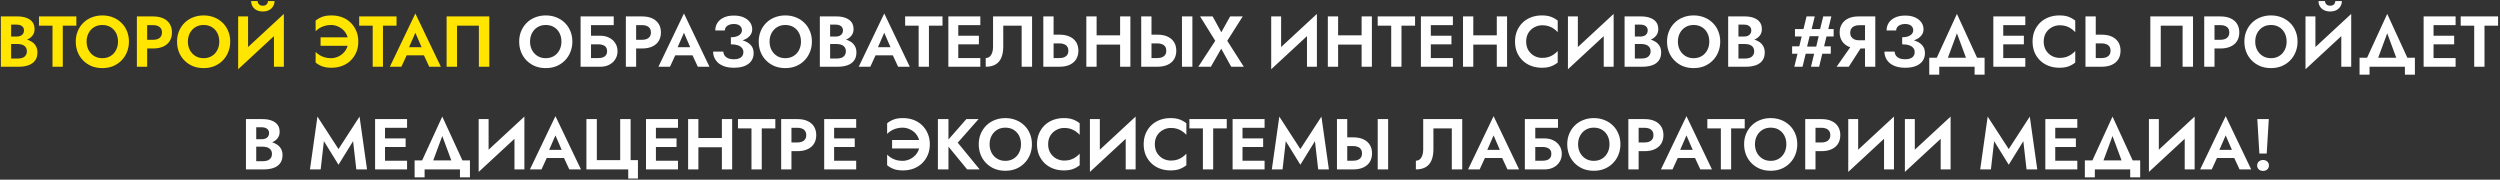 <?xml version="1.0" encoding="UTF-8"?> <svg xmlns="http://www.w3.org/2000/svg" width="974" height="70" viewBox="0 0 974 70" fill="none"><rect x="0" y="0" width="974" height="70" fill="#333333" stroke="none"/> <path d="M3.333 16.06H6.861C8.168 16.06 9.316 15.883 10.305 15.528C11.294 15.155 12.069 14.613 12.629 13.904C13.189 13.195 13.469 12.345 13.469 11.356C13.469 10.236 13.189 9.312 12.629 8.584C12.069 7.856 11.294 7.315 10.305 6.96C9.316 6.587 8.168 6.4 6.861 6.4H0.337V26H7.281C8.737 26 10.016 25.804 11.117 25.412C12.218 25.02 13.068 24.413 13.665 23.592C14.281 22.771 14.589 21.716 14.589 20.428C14.589 19.457 14.384 18.627 13.973 17.936C13.581 17.245 13.04 16.685 12.349 16.256C11.658 15.808 10.874 15.481 9.997 15.276C9.138 15.071 8.233 14.968 7.281 14.968H3.333V17.152H6.917C7.421 17.152 7.888 17.208 8.317 17.32C8.746 17.413 9.12 17.581 9.437 17.824C9.773 18.048 10.025 18.337 10.193 18.692C10.38 19.028 10.473 19.439 10.473 19.924C10.473 20.596 10.314 21.147 9.997 21.576C9.698 22.005 9.278 22.323 8.737 22.528C8.196 22.715 7.589 22.808 6.917 22.808H4.341V9.592H6.497C7.374 9.592 8.065 9.788 8.569 10.18C9.092 10.572 9.353 11.141 9.353 11.888C9.353 12.373 9.232 12.793 8.989 13.148C8.765 13.503 8.438 13.773 8.009 13.96C7.58 14.147 7.076 14.24 6.497 14.24H3.333V16.06ZM15.193 10.012H20.457V26H24.461V10.012H29.753V6.4H15.193V10.012ZM33.742 16.2C33.742 14.949 34.003 13.839 34.526 12.868C35.048 11.897 35.767 11.132 36.682 10.572C37.596 10.012 38.66 9.732 39.874 9.732C41.106 9.732 42.179 10.012 43.094 10.572C44.008 11.132 44.718 11.897 45.222 12.868C45.726 13.839 45.978 14.949 45.978 16.2C45.978 17.451 45.717 18.561 45.194 19.532C44.69 20.503 43.98 21.268 43.066 21.828C42.151 22.388 41.087 22.668 39.874 22.668C38.66 22.668 37.596 22.388 36.682 21.828C35.767 21.268 35.048 20.503 34.526 19.532C34.003 18.561 33.742 17.451 33.742 16.2ZM29.514 16.2C29.514 17.675 29.766 19.047 30.27 20.316C30.774 21.567 31.492 22.659 32.426 23.592C33.359 24.525 34.451 25.253 35.702 25.776C36.971 26.28 38.362 26.532 39.874 26.532C41.386 26.532 42.767 26.28 44.018 25.776C45.287 25.253 46.379 24.525 47.294 23.592C48.227 22.659 48.946 21.567 49.45 20.316C49.972 19.047 50.234 17.675 50.234 16.2C50.234 14.707 49.972 13.344 49.45 12.112C48.946 10.861 48.218 9.779 47.266 8.864C46.333 7.949 45.24 7.249 43.99 6.764C42.739 6.26 41.367 6.008 39.874 6.008C38.399 6.008 37.027 6.26 35.758 6.764C34.507 7.249 33.415 7.949 32.482 8.864C31.549 9.779 30.82 10.861 30.298 12.112C29.775 13.344 29.514 14.707 29.514 16.2ZM53.329 6.4V26H57.333V6.4H53.329ZM55.765 9.788H59.657C60.721 9.788 61.561 10.031 62.177 10.516C62.793 10.983 63.101 11.692 63.101 12.644C63.101 13.577 62.793 14.287 62.177 14.772C61.561 15.257 60.721 15.5 59.657 15.5H55.765V18.888H59.657C61.206 18.888 62.523 18.636 63.605 18.132C64.707 17.628 65.546 16.909 66.125 15.976C66.704 15.024 66.993 13.913 66.993 12.644C66.993 11.356 66.704 10.245 66.125 9.312C65.546 8.379 64.707 7.66 63.605 7.156C62.523 6.652 61.206 6.4 59.657 6.4H55.765V9.788ZM73.199 16.2C73.199 14.949 73.46 13.839 73.983 12.868C74.506 11.897 75.224 11.132 76.139 10.572C77.054 10.012 78.118 9.732 79.331 9.732C80.563 9.732 81.636 10.012 82.551 10.572C83.466 11.132 84.175 11.897 84.679 12.868C85.183 13.839 85.435 14.949 85.435 16.2C85.435 17.451 85.174 18.561 84.651 19.532C84.147 20.503 83.438 21.268 82.523 21.828C81.608 22.388 80.544 22.668 79.331 22.668C78.118 22.668 77.054 22.388 76.139 21.828C75.224 21.268 74.506 20.503 73.983 19.532C73.46 18.561 73.199 17.451 73.199 16.2ZM68.971 16.2C68.971 17.675 69.223 19.047 69.727 20.316C70.231 21.567 70.95 22.659 71.883 23.592C72.816 24.525 73.908 25.253 75.159 25.776C76.428 26.28 77.819 26.532 79.331 26.532C80.843 26.532 82.224 26.28 83.475 25.776C84.744 25.253 85.836 24.525 86.751 23.592C87.684 22.659 88.403 21.567 88.907 20.316C89.43 19.047 89.691 17.675 89.691 16.2C89.691 14.707 89.43 13.344 88.907 12.112C88.403 10.861 87.675 9.779 86.723 8.864C85.79 7.949 84.698 7.249 83.447 6.764C82.196 6.26 80.824 6.008 79.331 6.008C77.856 6.008 76.484 6.26 75.215 6.764C73.964 7.249 72.872 7.949 71.939 8.864C71.006 9.779 70.278 10.861 69.755 12.112C69.232 13.344 68.971 14.707 68.971 16.2ZM110.454 10.628L110.594 5.42L92.926 21.772L92.786 26.98L110.454 10.628ZM96.65 6.4H92.786V26.98L96.65 22.808V6.4ZM110.594 5.42L106.73 9.704V26H110.594V5.42ZM97.854 0.408C97.854 1.136 98.022 1.808 98.358 2.424C98.713 3.04 99.226 3.535 99.898 3.908C100.589 4.281 101.42 4.468 102.39 4.468C103.38 4.468 104.21 4.281 104.882 3.908C105.554 3.535 106.068 3.04 106.422 2.424C106.777 1.808 106.954 1.136 106.954 0.408H104.406C104.406 0.707 104.332 0.996 104.182 1.276C104.052 1.556 103.837 1.789 103.538 1.976C103.24 2.144 102.857 2.228 102.39 2.228C101.942 2.228 101.569 2.144 101.27 1.976C100.972 1.789 100.748 1.556 100.598 1.276C100.449 0.996 100.374 0.707 100.374 0.408H97.854ZM124.899 17.852H135.791V14.548H124.899V17.852ZM135.623 16.2C135.623 17.488 135.296 18.617 134.643 19.588C134.008 20.559 133.178 21.315 132.151 21.856C131.143 22.397 130.079 22.668 128.959 22.668C128.044 22.668 127.204 22.556 126.439 22.332C125.674 22.089 125.002 21.781 124.423 21.408C123.844 21.035 123.359 20.643 122.967 20.232V24.376C123.751 25.011 124.619 25.505 125.571 25.86C126.523 26.215 127.708 26.392 129.127 26.392C130.658 26.392 132.058 26.149 133.327 25.664C134.596 25.179 135.698 24.479 136.631 23.564C137.564 22.649 138.292 21.576 138.815 20.344C139.338 19.093 139.599 17.712 139.599 16.2C139.599 14.688 139.338 13.316 138.815 12.084C138.292 10.833 137.564 9.751 136.631 8.836C135.698 7.921 134.596 7.221 133.327 6.736C132.058 6.251 130.658 6.008 129.127 6.008C127.708 6.008 126.523 6.185 125.571 6.54C124.619 6.895 123.751 7.389 122.967 8.024V12.168C123.359 11.757 123.844 11.365 124.423 10.992C125.002 10.619 125.674 10.32 126.439 10.096C127.204 9.853 128.044 9.732 128.959 9.732C130.079 9.732 131.143 10.003 132.151 10.544C133.178 11.067 134.008 11.813 134.643 12.784C135.296 13.755 135.623 14.893 135.623 16.2ZM139.936 10.012H145.2V26H149.204V10.012H154.496V6.4H139.936V10.012ZM156.698 21.548H167.058L166.582 18.384H157.174L156.698 21.548ZM161.822 12.756L164.762 19.56L164.706 20.568L167.226 26H171.762L161.822 5.252L151.882 26H156.39L158.966 20.4L158.882 19.504L161.822 12.756ZM186.572 10.012V26H190.632V6.4H174V26H178.06V10.012H186.572Z" fill="#FFE500"></path> <path d="M206.5 16.2C206.5 14.949 206.761 13.839 207.284 12.868C207.806 11.897 208.525 11.132 209.44 10.572C210.354 10.012 211.418 9.732 212.632 9.732C213.864 9.732 214.937 10.012 215.852 10.572C216.766 11.132 217.476 11.897 217.98 12.868C218.484 13.839 218.736 14.949 218.736 16.2C218.736 17.451 218.474 18.561 217.952 19.532C217.448 20.503 216.738 21.268 215.824 21.828C214.909 22.388 213.845 22.668 212.632 22.668C211.418 22.668 210.354 22.388 209.44 21.828C208.525 21.268 207.806 20.503 207.284 19.532C206.761 18.561 206.5 17.451 206.5 16.2ZM202.272 16.2C202.272 17.675 202.524 19.047 203.028 20.316C203.532 21.567 204.25 22.659 205.184 23.592C206.117 24.525 207.209 25.253 208.46 25.776C209.729 26.28 211.12 26.532 212.632 26.532C214.144 26.532 215.525 26.28 216.776 25.776C218.045 25.253 219.137 24.525 220.052 23.592C220.985 22.659 221.704 21.567 222.208 20.316C222.73 19.047 222.992 17.675 222.992 16.2C222.992 14.707 222.73 13.344 222.208 12.112C221.704 10.861 220.976 9.779 220.024 8.864C219.09 7.949 217.998 7.249 216.748 6.764C215.497 6.26 214.125 6.008 212.632 6.008C211.157 6.008 209.785 6.26 208.516 6.764C207.265 7.249 206.173 7.949 205.24 8.864C204.306 9.779 203.578 10.861 203.056 12.112C202.533 13.344 202.272 14.707 202.272 16.2ZM227.515 17.264H233.199C233.871 17.264 234.459 17.367 234.963 17.572C235.467 17.759 235.85 18.048 236.111 18.44C236.391 18.832 236.531 19.336 236.531 19.952C236.531 20.549 236.391 21.044 236.111 21.436C235.85 21.828 235.467 22.127 234.963 22.332C234.459 22.519 233.871 22.612 233.199 22.612H227.515V26H233.927C235.196 26 236.326 25.748 237.315 25.244C238.323 24.74 239.116 24.031 239.695 23.116C240.292 22.201 240.591 21.147 240.591 19.952C240.591 18.739 240.292 17.684 239.695 16.788C239.116 15.873 238.323 15.173 237.315 14.688C236.326 14.184 235.196 13.932 233.927 13.932H227.515V17.264ZM226.199 6.4V26H230.259V9.788H239.107V6.4H226.199ZM243.833 6.4V26H247.837V6.4H243.833ZM246.269 9.788H250.161C251.225 9.788 252.065 10.031 252.681 10.516C253.297 10.983 253.605 11.692 253.605 12.644C253.605 13.577 253.297 14.287 252.681 14.772C252.065 15.257 251.225 15.5 250.161 15.5H246.269V18.888H250.161C251.71 18.888 253.026 18.636 254.109 18.132C255.21 17.628 256.05 16.909 256.629 15.976C257.208 15.024 257.497 13.913 257.497 12.644C257.497 11.356 257.208 10.245 256.629 9.312C256.05 8.379 255.21 7.66 254.109 7.156C253.026 6.652 251.71 6.4 250.161 6.4H246.269V9.788ZM261.342 21.548H271.702L271.226 18.384H261.818L261.342 21.548ZM266.466 12.756L269.406 19.56L269.35 20.568L271.87 26H276.406L266.466 5.252L256.526 26H261.034L263.61 20.4L263.526 19.504L266.466 12.756ZM284.748 16.452C285.924 16.452 287.016 16.34 288.024 16.116C289.032 15.892 289.91 15.565 290.656 15.136C291.403 14.707 291.991 14.184 292.42 13.568C292.85 12.933 293.064 12.215 293.064 11.412C293.064 10.423 292.784 9.527 292.224 8.724C291.664 7.921 290.852 7.277 289.788 6.792C288.743 6.307 287.446 6.064 285.896 6.064C284.384 6.064 283.087 6.316 282.004 6.82C280.922 7.324 280.091 8.015 279.512 8.892C278.952 9.751 278.672 10.74 278.672 11.86H282.396C282.396 11.375 282.536 10.945 282.816 10.572C283.115 10.18 283.526 9.881 284.048 9.676C284.571 9.452 285.187 9.34 285.896 9.34C286.587 9.34 287.166 9.443 287.632 9.648C288.118 9.853 288.472 10.143 288.696 10.516C288.939 10.871 289.06 11.291 289.06 11.776C289.06 12.28 288.892 12.747 288.556 13.176C288.239 13.587 287.763 13.913 287.128 14.156C286.494 14.399 285.7 14.52 284.748 14.52V16.452ZM285.952 26.392C287.614 26.392 289.014 26.159 290.152 25.692C291.31 25.207 292.178 24.535 292.756 23.676C293.335 22.817 293.624 21.828 293.624 20.708C293.624 19.383 293.232 18.319 292.448 17.516C291.683 16.695 290.628 16.097 289.284 15.724C287.959 15.332 286.447 15.136 284.748 15.136V17.264C285.812 17.264 286.708 17.385 287.436 17.628C288.164 17.871 288.706 18.225 289.06 18.692C289.434 19.14 289.62 19.672 289.62 20.288C289.62 21.203 289.294 21.903 288.64 22.388C287.987 22.855 287.054 23.088 285.84 23.088C285.038 23.088 284.338 22.976 283.74 22.752C283.162 22.509 282.704 22.164 282.368 21.716C282.032 21.268 281.846 20.727 281.808 20.092H277.832C277.832 20.932 278 21.735 278.336 22.5C278.672 23.247 279.167 23.919 279.82 24.516C280.492 25.095 281.332 25.552 282.34 25.888C283.367 26.224 284.571 26.392 285.952 26.392ZM299.824 16.2C299.824 14.949 300.085 13.839 300.608 12.868C301.131 11.897 301.849 11.132 302.764 10.572C303.679 10.012 304.743 9.732 305.956 9.732C307.188 9.732 308.261 10.012 309.176 10.572C310.091 11.132 310.8 11.897 311.304 12.868C311.808 13.839 312.06 14.949 312.06 16.2C312.06 17.451 311.799 18.561 311.276 19.532C310.772 20.503 310.063 21.268 309.148 21.828C308.233 22.388 307.169 22.668 305.956 22.668C304.743 22.668 303.679 22.388 302.764 21.828C301.849 21.268 301.131 20.503 300.608 19.532C300.085 18.561 299.824 17.451 299.824 16.2ZM295.596 16.2C295.596 17.675 295.848 19.047 296.352 20.316C296.856 21.567 297.575 22.659 298.508 23.592C299.441 24.525 300.533 25.253 301.784 25.776C303.053 26.28 304.444 26.532 305.956 26.532C307.468 26.532 308.849 26.28 310.1 25.776C311.369 25.253 312.461 24.525 313.376 23.592C314.309 22.659 315.028 21.567 315.532 20.316C316.055 19.047 316.316 17.675 316.316 16.2C316.316 14.707 316.055 13.344 315.532 12.112C315.028 10.861 314.3 9.779 313.348 8.864C312.415 7.949 311.323 7.249 310.072 6.764C308.821 6.26 307.449 6.008 305.956 6.008C304.481 6.008 303.109 6.26 301.84 6.764C300.589 7.249 299.497 7.949 298.564 8.864C297.631 9.779 296.903 10.861 296.38 12.112C295.857 13.344 295.596 14.707 295.596 16.2ZM322.407 16.06H325.935C327.242 16.06 328.39 15.883 329.379 15.528C330.369 15.155 331.143 14.613 331.703 13.904C332.263 13.195 332.543 12.345 332.543 11.356C332.543 10.236 332.263 9.312 331.703 8.584C331.143 7.856 330.369 7.315 329.379 6.96C328.39 6.587 327.242 6.4 325.935 6.4H319.411V26H326.355C327.811 26 329.09 25.804 330.191 25.412C331.293 25.02 332.142 24.413 332.739 23.592C333.355 22.771 333.663 21.716 333.663 20.428C333.663 19.457 333.458 18.627 333.047 17.936C332.655 17.245 332.114 16.685 331.423 16.256C330.733 15.808 329.949 15.481 329.071 15.276C328.213 15.071 327.307 14.968 326.355 14.968H322.407V17.152H325.991C326.495 17.152 326.962 17.208 327.391 17.32C327.821 17.413 328.194 17.581 328.511 17.824C328.847 18.048 329.099 18.337 329.267 18.692C329.454 19.028 329.547 19.439 329.547 19.924C329.547 20.596 329.389 21.147 329.071 21.576C328.773 22.005 328.353 22.323 327.811 22.528C327.27 22.715 326.663 22.808 325.991 22.808H323.415V9.592H325.571C326.449 9.592 327.139 9.788 327.643 10.18C328.166 10.572 328.427 11.141 328.427 11.888C328.427 12.373 328.306 12.793 328.063 13.148C327.839 13.503 327.513 13.773 327.083 13.96C326.654 14.147 326.15 14.24 325.571 14.24H322.407V16.06ZM339.381 21.548H349.741L349.265 18.384H339.857L339.381 21.548ZM344.505 12.756L347.445 19.56L347.389 20.568L349.909 26H354.445L344.505 5.252L334.565 26H339.073L341.649 20.4L341.565 19.504L344.505 12.756ZM352.643 10.012H357.907V26H361.911V10.012H367.203V6.4H352.643V10.012ZM372.054 26H381.938V22.612H372.054V26ZM372.054 9.788H381.938V6.4H372.054V9.788ZM372.054 17.264H381.378V13.932H372.054V17.264ZM369.478 6.4V26H373.342V6.4H369.478ZM402.096 6.4H386.892V18.216C386.892 18.869 386.827 19.467 386.696 20.008C386.565 20.549 386.379 21.016 386.136 21.408C385.893 21.8 385.595 22.099 385.24 22.304C384.885 22.509 384.484 22.612 384.036 22.612V26C385.623 26 386.92 25.692 387.928 25.076C388.936 24.46 389.673 23.573 390.14 22.416C390.625 21.24 390.868 19.831 390.868 18.188V10.012H398.036V26H402.096V6.4ZM406.474 6.4V26H410.478V6.4H406.474ZM408.91 16.9H412.802C413.511 16.9 414.118 17.012 414.622 17.236C415.144 17.441 415.546 17.759 415.826 18.188C416.106 18.617 416.246 19.14 416.246 19.756C416.246 20.372 416.106 20.895 415.826 21.324C415.546 21.753 415.144 22.08 414.622 22.304C414.118 22.509 413.511 22.612 412.802 22.612H408.91V26H412.802C414.351 26 415.667 25.748 416.75 25.244C417.851 24.74 418.691 24.021 419.27 23.088C419.848 22.136 420.138 21.025 420.138 19.756C420.138 18.468 419.848 17.357 419.27 16.424C418.691 15.491 417.851 14.772 416.75 14.268C415.667 13.764 414.351 13.512 412.802 13.512H408.91V16.9ZM424.551 17.376H438.943V13.764H424.551V17.376ZM436.395 6.4V26H440.399V6.4H436.395ZM423.235 6.4V26H427.239V6.4H423.235ZM460.494 6.4V26H464.554V6.4H460.494ZM444.618 6.4V26H448.622V6.4H444.618ZM447.054 16.9H450.946C451.656 16.9 452.262 17.012 452.766 17.236C453.289 17.441 453.69 17.759 453.97 18.188C454.25 18.617 454.39 19.14 454.39 19.756C454.39 20.372 454.25 20.895 453.97 21.324C453.69 21.753 453.289 22.08 452.766 22.304C452.262 22.509 451.656 22.612 450.946 22.612H447.054V26H450.946C452.496 26 453.812 25.748 454.894 25.244C455.996 24.74 456.836 24.021 457.414 23.088C457.993 22.136 458.282 21.025 458.282 19.756C458.282 18.468 457.993 17.357 457.414 16.424C456.836 15.491 455.996 14.772 454.894 14.268C453.812 13.764 452.496 13.512 450.946 13.512H447.054V16.9ZM479.261 6.4L475.817 12.56L472.457 6.4H467.557L473.465 15.892L466.857 26H471.757L475.789 18.972L479.681 26H484.581L478.141 15.892L484.161 6.4H479.261ZM512.927 10.628L513.067 5.42L495.399 21.772L495.259 26.98L512.927 10.628ZM499.123 6.4H495.259V26.98L499.123 22.808V6.4ZM513.067 5.42L509.203 9.704V26H513.067V5.42ZM518.641 17.376H533.033V13.764H518.641V17.376ZM530.485 6.4V26H534.489V6.4H530.485ZM517.325 6.4V26H521.329V6.4H517.325ZM536.748 10.012H542.012V26H546.016V10.012H551.308V6.4H536.748V10.012ZM556.159 26H566.043V22.612H556.159V26ZM556.159 9.788H566.043V6.4H556.159V9.788ZM556.159 17.264H565.483V13.932H556.159V17.264ZM553.583 6.4V26H557.447V6.4H553.583ZM571.305 17.376H585.697V13.764H571.305V17.376ZM583.149 6.4V26H587.153V6.4H583.149ZM569.989 6.4V26H573.993V6.4H569.989ZM594.592 16.2C594.592 14.893 594.881 13.764 595.46 12.812C596.057 11.86 596.832 11.132 597.784 10.628C598.736 10.105 599.772 9.844 600.892 9.844C601.825 9.844 602.656 9.965 603.384 10.208C604.112 10.451 604.765 10.777 605.344 11.188C605.941 11.599 606.455 12.047 606.884 12.532V8.024C606.081 7.389 605.204 6.895 604.252 6.54C603.319 6.185 602.133 6.008 600.696 6.008C599.203 6.008 597.812 6.251 596.524 6.736C595.255 7.221 594.144 7.921 593.192 8.836C592.259 9.751 591.531 10.833 591.008 12.084C590.504 13.316 590.252 14.688 590.252 16.2C590.252 17.712 590.504 19.093 591.008 20.344C591.531 21.576 592.259 22.649 593.192 23.564C594.144 24.479 595.255 25.179 596.524 25.664C597.812 26.149 599.203 26.392 600.696 26.392C602.133 26.392 603.319 26.215 604.252 25.86C605.204 25.505 606.081 25.011 606.884 24.376V19.868C606.455 20.353 605.941 20.801 605.344 21.212C604.765 21.623 604.112 21.949 603.384 22.192C602.656 22.435 601.825 22.556 600.892 22.556C599.772 22.556 598.736 22.304 597.784 21.8C596.832 21.277 596.057 20.54 595.46 19.588C594.881 18.617 594.592 17.488 594.592 16.2ZM628.536 10.628L628.676 5.42L611.008 21.772L610.868 26.98L628.536 10.628ZM614.732 6.4H610.868V26.98L614.732 22.808V6.4ZM628.676 5.42L624.812 9.704V26H628.676V5.42ZM635.931 16.06H639.459C640.765 16.06 641.913 15.883 642.903 15.528C643.892 15.155 644.667 14.613 645.227 13.904C645.787 13.195 646.067 12.345 646.067 11.356C646.067 10.236 645.787 9.312 645.227 8.584C644.667 7.856 643.892 7.315 642.903 6.96C641.913 6.587 640.765 6.4 639.459 6.4H632.935V26H639.879C641.335 26 642.613 25.804 643.715 25.412C644.816 25.02 645.665 24.413 646.263 23.592C646.879 22.771 647.187 21.716 647.187 20.428C647.187 19.457 646.981 18.627 646.571 17.936C646.179 17.245 645.637 16.685 644.947 16.256C644.256 15.808 643.472 15.481 642.595 15.276C641.736 15.071 640.831 14.968 639.879 14.968H635.931V17.152H639.515C640.019 17.152 640.485 17.208 640.915 17.32C641.344 17.413 641.717 17.581 642.035 17.824C642.371 18.048 642.623 18.337 642.791 18.692C642.977 19.028 643.071 19.439 643.071 19.924C643.071 20.596 642.912 21.147 642.595 21.576C642.296 22.005 641.876 22.323 641.335 22.528C640.793 22.715 640.187 22.808 639.515 22.808H636.939V9.592H639.095C639.972 9.592 640.663 9.788 641.167 10.18C641.689 10.572 641.951 11.141 641.951 11.888C641.951 12.373 641.829 12.793 641.587 13.148C641.363 13.503 641.036 13.773 640.607 13.96C640.177 14.147 639.673 14.24 639.095 14.24H635.931V16.06ZM653.707 16.2C653.707 14.949 653.968 13.839 654.491 12.868C655.013 11.897 655.732 11.132 656.647 10.572C657.561 10.012 658.625 9.732 659.839 9.732C661.071 9.732 662.144 10.012 663.059 10.572C663.973 11.132 664.683 11.897 665.187 12.868C665.691 13.839 665.943 14.949 665.943 16.2C665.943 17.451 665.681 18.561 665.159 19.532C664.655 20.503 663.945 21.268 663.031 21.828C662.116 22.388 661.052 22.668 659.839 22.668C658.625 22.668 657.561 22.388 656.647 21.828C655.732 21.268 655.013 20.503 654.491 19.532C653.968 18.561 653.707 17.451 653.707 16.2ZM649.479 16.2C649.479 17.675 649.731 19.047 650.235 20.316C650.739 21.567 651.457 22.659 652.391 23.592C653.324 24.525 654.416 25.253 655.667 25.776C656.936 26.28 658.327 26.532 659.839 26.532C661.351 26.532 662.732 26.28 663.983 25.776C665.252 25.253 666.344 24.525 667.259 23.592C668.192 22.659 668.911 21.567 669.415 20.316C669.937 19.047 670.199 17.675 670.199 16.2C670.199 14.707 669.937 13.344 669.415 12.112C668.911 10.861 668.183 9.779 667.231 8.864C666.297 7.949 665.205 7.249 663.955 6.764C662.704 6.26 661.332 6.008 659.839 6.008C658.364 6.008 656.992 6.26 655.723 6.764C654.472 7.249 653.38 7.949 652.447 8.864C651.513 9.779 650.785 10.861 650.263 12.112C649.74 13.344 649.479 14.707 649.479 16.2ZM676.29 16.06H679.818C681.125 16.06 682.273 15.883 683.262 15.528C684.251 15.155 685.026 14.613 685.586 13.904C686.146 13.195 686.426 12.345 686.426 11.356C686.426 10.236 686.146 9.312 685.586 8.584C685.026 7.856 684.251 7.315 683.262 6.96C682.273 6.587 681.125 6.4 679.818 6.4H673.294V26H680.238C681.694 26 682.973 25.804 684.074 25.412C685.175 25.02 686.025 24.413 686.622 23.592C687.238 22.771 687.546 21.716 687.546 20.428C687.546 19.457 687.341 18.627 686.93 17.936C686.538 17.245 685.997 16.685 685.306 16.256C684.615 15.808 683.831 15.481 682.954 15.276C682.095 15.071 681.19 14.968 680.238 14.968H676.29V17.152H679.874C680.378 17.152 680.845 17.208 681.274 17.32C681.703 17.413 682.077 17.581 682.394 17.824C682.73 18.048 682.982 18.337 683.15 18.692C683.337 19.028 683.43 19.439 683.43 19.924C683.43 20.596 683.271 21.147 682.954 21.576C682.655 22.005 682.235 22.323 681.694 22.528C681.153 22.715 680.546 22.808 679.874 22.808H677.298V9.592H679.454C680.331 9.592 681.022 9.788 681.526 10.18C682.049 10.572 682.31 11.141 682.31 11.888C682.31 12.373 682.189 12.793 681.946 13.148C681.722 13.503 681.395 13.773 680.966 13.96C680.537 14.147 680.033 14.24 679.454 14.24H676.29V16.06ZM699.325 14.212H703.245L703.889 14.1H709.489L710.189 14.212H714.389V11.328H699.325V14.212ZM698.205 20.932H713.269V18.048H709.741L709.013 18.16H702.825L702.069 18.048H698.205V20.932ZM710.329 6.4L708.845 12.448L708.789 13.176L707.389 19.028L707.081 19.7L705.569 26H708.733L713.493 6.4H710.329ZM703.833 6.4L699.073 26H702.265L703.805 19.672L703.833 19.028L705.261 13.148L705.569 12.392L707.025 6.4H703.833ZM726.161 16.872H721.933L715.549 26H720.281L726.161 16.872ZM730.613 6.4H726.609V26H730.613V6.4ZM728.177 9.816V6.4H724.033C722.502 6.4 721.186 6.661 720.085 7.184C719.002 7.707 718.172 8.435 717.593 9.368C717.014 10.301 716.725 11.393 716.725 12.644C716.725 13.876 717.014 14.968 717.593 15.92C718.172 16.853 719.002 17.581 720.085 18.104C721.186 18.627 722.502 18.888 724.033 18.888H728.177V15.696H724.285C723.594 15.696 722.988 15.584 722.465 15.36C721.942 15.117 721.541 14.781 721.261 14.352C720.981 13.904 720.841 13.372 720.841 12.756C720.841 12.14 720.981 11.617 721.261 11.188C721.541 10.74 721.942 10.404 722.465 10.18C722.988 9.937 723.594 9.816 724.285 9.816H728.177ZM741.088 16.452C742.264 16.452 743.356 16.34 744.364 16.116C745.372 15.892 746.249 15.565 746.996 15.136C747.743 14.707 748.331 14.184 748.76 13.568C749.189 12.933 749.404 12.215 749.404 11.412C749.404 10.423 749.124 9.527 748.564 8.724C748.004 7.921 747.192 7.277 746.128 6.792C745.083 6.307 743.785 6.064 742.236 6.064C740.724 6.064 739.427 6.316 738.344 6.82C737.261 7.324 736.431 8.015 735.852 8.892C735.292 9.751 735.012 10.74 735.012 11.86H738.736C738.736 11.375 738.876 10.945 739.156 10.572C739.455 10.18 739.865 9.881 740.388 9.676C740.911 9.452 741.527 9.34 742.236 9.34C742.927 9.34 743.505 9.443 743.972 9.648C744.457 9.853 744.812 10.143 745.036 10.516C745.279 10.871 745.4 11.291 745.4 11.776C745.4 12.28 745.232 12.747 744.896 13.176C744.579 13.587 744.103 13.913 743.468 14.156C742.833 14.399 742.04 14.52 741.088 14.52V16.452ZM742.292 26.392C743.953 26.392 745.353 26.159 746.492 25.692C747.649 25.207 748.517 24.535 749.096 23.676C749.675 22.817 749.964 21.828 749.964 20.708C749.964 19.383 749.572 18.319 748.788 17.516C748.023 16.695 746.968 16.097 745.624 15.724C744.299 15.332 742.787 15.136 741.088 15.136V17.264C742.152 17.264 743.048 17.385 743.776 17.628C744.504 17.871 745.045 18.225 745.4 18.692C745.773 19.14 745.96 19.672 745.96 20.288C745.96 21.203 745.633 21.903 744.98 22.388C744.327 22.855 743.393 23.088 742.18 23.088C741.377 23.088 740.677 22.976 740.08 22.752C739.501 22.509 739.044 22.164 738.708 21.716C738.372 21.268 738.185 20.727 738.148 20.092H734.172C734.172 20.932 734.34 21.735 734.676 22.5C735.012 23.247 735.507 23.919 736.16 24.516C736.832 25.095 737.672 25.552 738.68 25.888C739.707 26.224 740.911 26.392 742.292 26.392ZM762.418 12.98L766.926 25.16H771.49L762.418 5.42L753.346 25.16H757.91L762.418 12.98ZM769.306 26V29.08H773.198V22.5H751.638V29.08H755.53V26H769.306ZM779.175 26H789.059V22.612H779.175V26ZM779.175 9.788H789.059V6.4H779.175V9.788ZM779.175 17.264H788.499V13.932H779.175V17.264ZM776.599 6.4V26H780.463V6.4H776.599ZM796.225 16.2C796.225 14.893 796.514 13.764 797.093 12.812C797.69 11.86 798.465 11.132 799.417 10.628C800.369 10.105 801.405 9.844 802.525 9.844C803.458 9.844 804.289 9.965 805.017 10.208C805.745 10.451 806.398 10.777 806.977 11.188C807.574 11.599 808.088 12.047 808.517 12.532V8.024C807.714 7.389 806.837 6.895 805.885 6.54C804.952 6.185 803.766 6.008 802.329 6.008C800.836 6.008 799.445 6.251 798.157 6.736C796.888 7.221 795.777 7.921 794.825 8.836C793.892 9.751 793.164 10.833 792.641 12.084C792.137 13.316 791.885 14.688 791.885 16.2C791.885 17.712 792.137 19.093 792.641 20.344C793.164 21.576 793.892 22.649 794.825 23.564C795.777 24.479 796.888 25.179 798.157 25.664C799.445 26.149 800.836 26.392 802.329 26.392C803.766 26.392 804.952 26.215 805.885 25.86C806.837 25.505 807.714 25.011 808.517 24.376V19.868C808.088 20.353 807.574 20.801 806.977 21.212C806.398 21.623 805.745 21.949 805.017 22.192C804.289 22.435 803.458 22.556 802.525 22.556C801.405 22.556 800.369 22.304 799.417 21.8C798.465 21.277 797.69 20.54 797.093 19.588C796.514 18.617 796.225 17.488 796.225 16.2ZM812.501 6.4V26H816.505V6.4H812.501ZM814.937 16.9H818.829C819.538 16.9 820.145 17.012 820.649 17.236C821.172 17.441 821.573 17.759 821.853 18.188C822.133 18.617 822.273 19.14 822.273 19.756C822.273 20.372 822.133 20.895 821.853 21.324C821.573 21.753 821.172 22.08 820.649 22.304C820.145 22.509 819.538 22.612 818.829 22.612H814.937V26H818.829C820.378 26 821.694 25.748 822.777 25.244C823.878 24.74 824.718 24.021 825.297 23.088C825.876 22.136 826.165 21.025 826.165 19.756C826.165 18.468 825.876 17.357 825.297 16.424C824.718 15.491 823.878 14.772 822.777 14.268C821.694 13.764 820.378 13.512 818.829 13.512H814.937V16.9ZM850.341 10.012V26H854.401V6.4H837.769V26H841.829V10.012H850.341ZM858.767 6.4V26H862.771V6.4H858.767ZM861.203 9.788H865.095C866.159 9.788 866.999 10.031 867.615 10.516C868.231 10.983 868.539 11.692 868.539 12.644C868.539 13.577 868.231 14.287 867.615 14.772C866.999 15.257 866.159 15.5 865.095 15.5H861.203V18.888H865.095C866.644 18.888 867.96 18.636 869.043 18.132C870.144 17.628 870.984 16.909 871.563 15.976C872.141 15.024 872.431 13.913 872.431 12.644C872.431 11.356 872.141 10.245 871.563 9.312C870.984 8.379 870.144 7.66 869.043 7.156C867.96 6.652 866.644 6.4 865.095 6.4H861.203V9.788ZM878.636 16.2C878.636 14.949 878.898 13.839 879.42 12.868C879.943 11.897 880.662 11.132 881.576 10.572C882.491 10.012 883.555 9.732 884.768 9.732C886 9.732 887.074 10.012 887.988 10.572C888.903 11.132 889.612 11.897 890.116 12.868C890.62 13.839 890.872 14.949 890.872 16.2C890.872 17.451 890.611 18.561 890.088 19.532C889.584 20.503 888.875 21.268 887.96 21.828C887.046 22.388 885.982 22.668 884.768 22.668C883.555 22.668 882.491 22.388 881.576 21.828C880.662 21.268 879.943 20.503 879.42 19.532C878.898 18.561 878.636 17.451 878.636 16.2ZM874.408 16.2C874.408 17.675 874.66 19.047 875.164 20.316C875.668 21.567 876.387 22.659 877.32 23.592C878.254 24.525 879.346 25.253 880.596 25.776C881.866 26.28 883.256 26.532 884.768 26.532C886.28 26.532 887.662 26.28 888.912 25.776C890.182 25.253 891.274 24.525 892.188 23.592C893.122 22.659 893.84 21.567 894.344 20.316C894.867 19.047 895.128 17.675 895.128 16.2C895.128 14.707 894.867 13.344 894.344 12.112C893.84 10.861 893.112 9.779 892.16 8.864C891.227 7.949 890.135 7.249 888.884 6.764C887.634 6.26 886.262 6.008 884.768 6.008C883.294 6.008 881.922 6.26 880.652 6.764C879.402 7.249 878.31 7.949 877.376 8.864C876.443 9.779 875.715 10.861 875.192 12.112C874.67 13.344 874.408 14.707 874.408 16.2ZM915.892 10.628L916.032 5.42L898.364 21.772L898.224 26.98L915.892 10.628ZM902.088 6.4H898.224V26.98L902.088 22.808V6.4ZM916.032 5.42L912.168 9.704V26H916.032V5.42ZM903.292 0.408C903.292 1.136 903.46 1.808 903.796 2.424C904.15 3.04 904.664 3.535 905.336 3.908C906.026 4.281 906.857 4.468 907.828 4.468C908.817 4.468 909.648 4.281 910.32 3.908C910.992 3.535 911.505 3.04 911.86 2.424C912.214 1.808 912.392 1.136 912.392 0.408H909.844C909.844 0.707 909.769 0.996 909.62 1.276C909.489 1.556 909.274 1.789 908.976 1.976C908.677 2.144 908.294 2.228 907.828 2.228C907.38 2.228 907.006 2.144 906.708 1.976C906.409 1.789 906.185 1.556 906.036 1.276C905.886 0.996 905.812 0.707 905.812 0.408H903.292ZM930.062 12.98L934.57 25.16H939.134L930.062 5.42L920.99 25.16H925.554L930.062 12.98ZM936.95 26V29.08H940.842V22.5H919.282V29.08H923.174V26H936.95ZM946.819 26H956.703V22.612H946.819V26ZM946.819 9.788H956.703V6.4H946.819V9.788ZM946.819 17.264H956.143V13.932H946.819V17.264ZM944.243 6.4V26H948.107V6.4H944.243ZM958.689 10.012H963.953V26H967.957V10.012H973.249V6.4H958.689V10.012ZM98.817 56.06H102.345C103.652 56.06 104.8 55.883 105.789 55.528C106.779 55.155 107.553 54.613 108.113 53.904C108.673 53.195 108.953 52.345 108.953 51.356C108.953 50.236 108.673 49.312 108.113 48.584C107.553 47.856 106.779 47.315 105.789 46.96C104.8 46.587 103.652 46.4 102.345 46.4H95.821V66H102.765C104.221 66 105.5 65.804 106.601 65.412C107.703 65.02 108.552 64.413 109.149 63.592C109.765 62.771 110.073 61.716 110.073 60.428C110.073 59.457 109.868 58.627 109.457 57.936C109.065 57.245 108.524 56.685 107.833 56.256C107.143 55.808 106.359 55.481 105.481 55.276C104.623 55.071 103.717 54.968 102.765 54.968H98.817V57.152H102.401C102.905 57.152 103.372 57.208 103.801 57.32C104.231 57.413 104.604 57.581 104.921 57.824C105.257 58.048 105.509 58.337 105.677 58.692C105.864 59.028 105.957 59.439 105.957 59.924C105.957 60.596 105.799 61.147 105.481 61.576C105.183 62.005 104.763 62.323 104.221 62.528C103.68 62.715 103.073 62.808 102.401 62.808H99.825V49.592H101.981C102.859 49.592 103.549 49.788 104.053 50.18C104.576 50.572 104.837 51.141 104.837 51.888C104.837 52.373 104.716 52.793 104.473 53.148C104.249 53.503 103.923 53.773 103.493 53.96C103.064 54.147 102.56 54.24 101.981 54.24H98.817V56.06ZM126.192 54.996L131.876 64.18L137.56 54.996L138.82 66H142.992L140.08 45.42L131.876 58.076L123.672 45.42L120.76 66H124.932L126.192 54.996ZM148.71 66H158.594V62.612H148.71V66ZM148.71 49.788H158.594V46.4H148.71V49.788ZM148.71 57.264H158.034V53.932H148.71V57.264ZM146.134 46.4V66H149.998V46.4H146.134ZM172.312 52.98L176.82 65.16H181.384L172.312 45.42L163.24 65.16H167.804L172.312 52.98ZM179.2 66V69.08H183.092V62.5H161.532V69.08H165.424V66H179.2ZM204.161 50.628L204.301 45.42L186.633 61.772L186.493 66.98L204.161 50.628ZM190.357 46.4H186.493V66.98L190.357 62.808V46.4ZM204.301 45.42L200.437 49.704V66H204.301V45.42ZM211.276 61.548H221.636L221.16 58.384H211.752L211.276 61.548ZM216.4 52.756L219.34 59.56L219.284 60.568L221.804 66H226.34L216.4 45.252L206.46 66H210.968L213.544 60.4L213.46 59.504L216.4 52.756ZM232.526 62.388V46.4H228.466V66H244.762V69.556H248.542V62.388H245.686V46.4H241.626V62.388H232.526ZM254.257 66H264.141V62.612H254.257V66ZM254.257 49.788H264.141V46.4H254.257V49.788ZM254.257 57.264H263.581V53.932H254.257V57.264ZM251.681 46.4V66H255.545V46.4H251.681ZM269.403 57.376H283.795V53.764H269.403V57.376ZM281.247 46.4V66H285.251V46.4H281.247ZM268.087 46.4V66H272.091V46.4H268.087ZM287.51 50.012H292.774V66H296.778V50.012H302.07V46.4H287.51V50.012ZM304.345 46.4V66H308.349V46.4H304.345ZM306.781 49.788H310.673C311.737 49.788 312.577 50.031 313.193 50.516C313.809 50.983 314.117 51.692 314.117 52.644C314.117 53.577 313.809 54.287 313.193 54.772C312.577 55.257 311.737 55.5 310.673 55.5H306.781V58.888H310.673C312.222 58.888 313.538 58.636 314.621 58.132C315.722 57.628 316.562 56.909 317.141 55.976C317.719 55.024 318.009 53.913 318.009 52.644C318.009 51.356 317.719 50.245 317.141 49.312C316.562 48.379 315.722 47.66 314.621 47.156C313.538 46.652 312.222 46.4 310.673 46.4H306.781V49.788ZM323.683 66H333.567V62.612H323.683V66ZM323.683 49.788H333.567V46.4H323.683V49.788ZM323.683 57.264H333.007V53.932H323.683V57.264ZM321.107 46.4V66H324.971V46.4H321.107ZM347.559 57.852H358.451V54.548H347.559V57.852ZM358.283 56.2C358.283 57.488 357.957 58.617 357.303 59.588C356.669 60.559 355.838 61.315 354.811 61.856C353.803 62.397 352.739 62.668 351.619 62.668C350.705 62.668 349.865 62.556 349.099 62.332C348.334 62.089 347.662 61.781 347.083 61.408C346.505 61.035 346.019 60.643 345.627 60.232V64.376C346.411 65.011 347.279 65.505 348.231 65.86C349.183 66.215 350.369 66.392 351.787 66.392C353.318 66.392 354.718 66.149 355.987 65.664C357.257 65.179 358.358 64.479 359.291 63.564C360.225 62.649 360.953 61.576 361.475 60.344C361.998 59.093 362.259 57.712 362.259 56.2C362.259 54.688 361.998 53.316 361.475 52.084C360.953 50.833 360.225 49.751 359.291 48.836C358.358 47.921 357.257 47.221 355.987 46.736C354.718 46.251 353.318 46.008 351.787 46.008C350.369 46.008 349.183 46.185 348.231 46.54C347.279 46.895 346.411 47.389 345.627 48.024V52.168C346.019 51.757 346.505 51.365 347.083 50.992C347.662 50.619 348.334 50.32 349.099 50.096C349.865 49.853 350.705 49.732 351.619 49.732C352.739 49.732 353.803 50.003 354.811 50.544C355.838 51.067 356.669 51.813 357.303 52.784C357.957 53.755 358.283 54.893 358.283 56.2ZM365.403 46.4V66H369.519V46.4H365.403ZM376.491 46.4L368.343 55.696L376.799 66H381.671L373.131 55.584L381.251 46.4H376.491ZM385.547 56.2C385.547 54.949 385.808 53.839 386.331 52.868C386.853 51.897 387.572 51.132 388.487 50.572C389.401 50.012 390.465 49.732 391.679 49.732C392.911 49.732 393.984 50.012 394.899 50.572C395.813 51.132 396.523 51.897 397.027 52.868C397.531 53.839 397.783 54.949 397.783 56.2C397.783 57.451 397.521 58.561 396.999 59.532C396.495 60.503 395.785 61.268 394.871 61.828C393.956 62.388 392.892 62.668 391.679 62.668C390.465 62.668 389.401 62.388 388.487 61.828C387.572 61.268 386.853 60.503 386.331 59.532C385.808 58.561 385.547 57.451 385.547 56.2ZM381.319 56.2C381.319 57.675 381.571 59.047 382.075 60.316C382.579 61.567 383.297 62.659 384.231 63.592C385.164 64.525 386.256 65.253 387.507 65.776C388.776 66.28 390.167 66.532 391.679 66.532C393.191 66.532 394.572 66.28 395.823 65.776C397.092 65.253 398.184 64.525 399.099 63.592C400.032 62.659 400.751 61.567 401.255 60.316C401.777 59.047 402.039 57.675 402.039 56.2C402.039 54.707 401.777 53.344 401.255 52.112C400.751 50.861 400.023 49.779 399.071 48.864C398.137 47.949 397.045 47.249 395.795 46.764C394.544 46.26 393.172 46.008 391.679 46.008C390.204 46.008 388.832 46.26 387.563 46.764C386.312 47.249 385.22 47.949 384.287 48.864C383.353 49.779 382.625 50.861 382.103 52.112C381.58 53.344 381.319 54.707 381.319 56.2ZM408.354 56.2C408.354 54.893 408.643 53.764 409.222 52.812C409.819 51.86 410.594 51.132 411.546 50.628C412.498 50.105 413.534 49.844 414.654 49.844C415.587 49.844 416.418 49.965 417.146 50.208C417.874 50.451 418.527 50.777 419.106 51.188C419.703 51.599 420.217 52.047 420.646 52.532V48.024C419.843 47.389 418.966 46.895 418.014 46.54C417.081 46.185 415.895 46.008 414.458 46.008C412.965 46.008 411.574 46.251 410.286 46.736C409.017 47.221 407.906 47.921 406.954 48.836C406.021 49.751 405.293 50.833 404.77 52.084C404.266 53.316 404.014 54.688 404.014 56.2C404.014 57.712 404.266 59.093 404.77 60.344C405.293 61.576 406.021 62.649 406.954 63.564C407.906 64.479 409.017 65.179 410.286 65.664C411.574 66.149 412.965 66.392 414.458 66.392C415.895 66.392 417.081 66.215 418.014 65.86C418.966 65.505 419.843 65.011 420.646 64.376V59.868C420.217 60.353 419.703 60.801 419.106 61.212C418.527 61.623 417.874 61.949 417.146 62.192C416.418 62.435 415.587 62.556 414.654 62.556C413.534 62.556 412.498 62.304 411.546 61.8C410.594 61.277 409.819 60.54 409.222 59.588C408.643 58.617 408.354 57.488 408.354 56.2ZM442.298 50.628L442.438 45.42L424.77 61.772L424.63 66.98L442.298 50.628ZM428.494 46.4H424.63V66.98L428.494 62.808V46.4ZM442.438 45.42L438.574 49.704V66H442.438V45.42ZM449.916 56.2C449.916 54.893 450.206 53.764 450.784 52.812C451.382 51.86 452.156 51.132 453.108 50.628C454.06 50.105 455.096 49.844 456.216 49.844C457.15 49.844 457.98 49.965 458.708 50.208C459.436 50.451 460.09 50.777 460.668 51.188C461.266 51.599 461.779 52.047 462.208 52.532V48.024C461.406 47.389 460.528 46.895 459.576 46.54C458.643 46.185 457.458 46.008 456.02 46.008C454.527 46.008 453.136 46.251 451.848 46.736C450.579 47.221 449.468 47.921 448.516 48.836C447.583 49.751 446.855 50.833 446.332 52.084C445.828 53.316 445.576 54.688 445.576 56.2C445.576 57.712 445.828 59.093 446.332 60.344C446.855 61.576 447.583 62.649 448.516 63.564C449.468 64.479 450.579 65.179 451.848 65.664C453.136 66.149 454.527 66.392 456.02 66.392C457.458 66.392 458.643 66.215 459.576 65.86C460.528 65.505 461.406 65.011 462.208 64.376V59.868C461.779 60.353 461.266 60.801 460.668 61.212C460.09 61.623 459.436 61.949 458.708 62.192C457.98 62.435 457.15 62.556 456.216 62.556C455.096 62.556 454.06 62.304 453.108 61.8C452.156 61.277 451.382 60.54 450.784 59.588C450.206 58.617 449.916 57.488 449.916 56.2ZM463.385 50.012H468.649V66H472.653V50.012H477.945V46.4H463.385V50.012ZM482.796 66H492.68V62.612H482.796V66ZM482.796 49.788H492.68V46.4H482.796V49.788ZM482.796 57.264H492.12V53.932H482.796V57.264ZM480.22 46.4V66H484.084V46.4H480.22ZM500.938 54.996L506.622 64.18L512.306 54.996L513.566 66H517.738L514.826 45.42L506.622 58.076L498.418 45.42L495.506 66H499.678L500.938 54.996ZM536.756 46.4V66H540.816V46.4H536.756ZM520.88 46.4V66H524.884V46.4H520.88ZM523.316 56.9H527.208C527.917 56.9 528.524 57.012 529.028 57.236C529.551 57.441 529.952 57.759 530.232 58.188C530.512 58.617 530.652 59.14 530.652 59.756C530.652 60.372 530.512 60.895 530.232 61.324C529.952 61.753 529.551 62.08 529.028 62.304C528.524 62.509 527.917 62.612 527.208 62.612H523.316V66H527.208C528.757 66 530.073 65.748 531.156 65.244C532.257 64.74 533.097 64.021 533.676 63.088C534.255 62.136 534.544 61.025 534.544 59.756C534.544 58.468 534.255 57.357 533.676 56.424C533.097 55.491 532.257 54.772 531.156 54.268C530.073 53.764 528.757 53.512 527.208 53.512H523.316V56.9ZM569.686 46.4H554.482V58.216C554.482 58.869 554.416 59.467 554.286 60.008C554.155 60.549 553.968 61.016 553.726 61.408C553.483 61.8 553.184 62.099 552.83 62.304C552.475 62.509 552.074 62.612 551.626 62.612V66C553.212 66 554.51 65.692 555.518 65.076C556.526 64.46 557.263 63.573 557.73 62.416C558.215 61.24 558.458 59.831 558.458 58.188V50.012H565.626V66H569.686V46.4ZM576.78 61.548H587.14L586.664 58.384H577.256L576.78 61.548ZM581.904 52.756L584.844 59.56L584.788 60.568L587.308 66H591.844L581.904 45.252L571.964 66H576.472L579.048 60.4L578.964 59.504L581.904 52.756ZM595.398 57.264H601.082C601.754 57.264 602.342 57.367 602.846 57.572C603.35 57.759 603.732 58.048 603.994 58.44C604.274 58.832 604.414 59.336 604.414 59.952C604.414 60.549 604.274 61.044 603.994 61.436C603.732 61.828 603.35 62.127 602.846 62.332C602.342 62.519 601.754 62.612 601.082 62.612H595.398V66H601.81C603.079 66 604.208 65.748 605.198 65.244C606.206 64.74 606.999 64.031 607.578 63.116C608.175 62.201 608.474 61.147 608.474 59.952C608.474 58.739 608.175 57.684 607.578 56.788C606.999 55.873 606.206 55.173 605.198 54.688C604.208 54.184 603.079 53.932 601.81 53.932H595.398V57.264ZM594.082 46.4V66H598.142V49.788H606.99V46.4H594.082ZM614.824 56.2C614.824 54.949 615.085 53.839 615.608 52.868C616.131 51.897 616.849 51.132 617.764 50.572C618.679 50.012 619.743 49.732 620.956 49.732C622.188 49.732 623.261 50.012 624.176 50.572C625.091 51.132 625.8 51.897 626.304 52.868C626.808 53.839 627.06 54.949 627.06 56.2C627.06 57.451 626.799 58.561 626.276 59.532C625.772 60.503 625.063 61.268 624.148 61.828C623.233 62.388 622.169 62.668 620.956 62.668C619.743 62.668 618.679 62.388 617.764 61.828C616.849 61.268 616.131 60.503 615.608 59.532C615.085 58.561 614.824 57.451 614.824 56.2ZM610.596 56.2C610.596 57.675 610.848 59.047 611.352 60.316C611.856 61.567 612.575 62.659 613.508 63.592C614.441 64.525 615.533 65.253 616.784 65.776C618.053 66.28 619.444 66.532 620.956 66.532C622.468 66.532 623.849 66.28 625.1 65.776C626.369 65.253 627.461 64.525 628.376 63.592C629.309 62.659 630.028 61.567 630.532 60.316C631.055 59.047 631.316 57.675 631.316 56.2C631.316 54.707 631.055 53.344 630.532 52.112C630.028 50.861 629.3 49.779 628.348 48.864C627.415 47.949 626.323 47.249 625.072 46.764C623.821 46.26 622.449 46.008 620.956 46.008C619.481 46.008 618.109 46.26 616.84 46.764C615.589 47.249 614.497 47.949 613.564 48.864C612.631 49.779 611.903 50.861 611.38 52.112C610.857 53.344 610.596 54.707 610.596 56.2ZM634.411 46.4V66H638.415V46.4H634.411ZM636.847 49.788H640.739C641.803 49.788 642.643 50.031 643.259 50.516C643.875 50.983 644.183 51.692 644.183 52.644C644.183 53.577 643.875 54.287 643.259 54.772C642.643 55.257 641.803 55.5 640.739 55.5H636.847V58.888H640.739C642.289 58.888 643.605 58.636 644.687 58.132C645.789 57.628 646.629 56.909 647.207 55.976C647.786 55.024 648.075 53.913 648.075 52.644C648.075 51.356 647.786 50.245 647.207 49.312C646.629 48.379 645.789 47.66 644.687 47.156C643.605 46.652 642.289 46.4 640.739 46.4H636.847V49.788ZM651.92 61.548H662.28L661.804 58.384H652.396L651.92 61.548ZM657.044 52.756L659.984 59.56L659.928 60.568L662.448 66H666.984L657.044 45.252L647.104 66H651.612L654.188 60.4L654.104 59.504L657.044 52.756ZM665.182 50.012H670.446V66H674.45V50.012H679.742V46.4H665.182V50.012ZM683.73 56.2C683.73 54.949 683.991 53.839 684.514 52.868C685.037 51.897 685.755 51.132 686.67 50.572C687.585 50.012 688.649 49.732 689.862 49.732C691.094 49.732 692.167 50.012 693.082 50.572C693.997 51.132 694.706 51.897 695.21 52.868C695.714 53.839 695.966 54.949 695.966 56.2C695.966 57.451 695.705 58.561 695.182 59.532C694.678 60.503 693.969 61.268 693.054 61.828C692.139 62.388 691.075 62.668 689.862 62.668C688.649 62.668 687.585 62.388 686.67 61.828C685.755 61.268 685.037 60.503 684.514 59.532C683.991 58.561 683.73 57.451 683.73 56.2ZM679.502 56.2C679.502 57.675 679.754 59.047 680.258 60.316C680.762 61.567 681.481 62.659 682.414 63.592C683.347 64.525 684.439 65.253 685.69 65.776C686.959 66.28 688.35 66.532 689.862 66.532C691.374 66.532 692.755 66.28 694.006 65.776C695.275 65.253 696.367 64.525 697.282 63.592C698.215 62.659 698.934 61.567 699.438 60.316C699.961 59.047 700.222 57.675 700.222 56.2C700.222 54.707 699.961 53.344 699.438 52.112C698.934 50.861 698.206 49.779 697.254 48.864C696.321 47.949 695.229 47.249 693.978 46.764C692.727 46.26 691.355 46.008 689.862 46.008C688.387 46.008 687.015 46.26 685.746 46.764C684.495 47.249 683.403 47.949 682.47 48.864C681.537 49.779 680.809 50.861 680.286 52.112C679.763 53.344 679.502 54.707 679.502 56.2ZM703.317 46.4V66H707.321V46.4H703.317ZM705.753 49.788H709.645C710.709 49.788 711.549 50.031 712.165 50.516C712.781 50.983 713.089 51.692 713.089 52.644C713.089 53.577 712.781 54.287 712.165 54.772C711.549 55.257 710.709 55.5 709.645 55.5H705.753V58.888H709.645C711.195 58.888 712.511 58.636 713.593 58.132C714.695 57.628 715.535 56.909 716.113 55.976C716.692 55.024 716.981 53.913 716.981 52.644C716.981 51.356 716.692 50.245 716.113 49.312C715.535 48.379 714.695 47.66 713.593 47.156C712.511 46.652 711.195 46.4 709.645 46.4H705.753V49.788ZM737.747 50.628L737.887 45.42L720.219 61.772L720.079 66.98L737.747 50.628ZM723.943 46.4H720.079V66.98L723.943 62.808V46.4ZM737.887 45.42L734.023 49.704V66H737.887V45.42ZM759.814 50.628L759.954 45.42L742.286 61.772L742.146 66.98L759.814 50.628ZM746.01 46.4H742.146V66.98L746.01 62.808V46.4ZM759.954 45.42L756.09 49.704V66H759.954V45.42ZM776.919 54.996L782.603 64.18L788.287 54.996L789.547 66H793.719L790.807 45.42L782.603 58.076L774.399 45.42L771.487 66H775.659L776.919 54.996ZM799.436 66H809.32V62.612H799.436V66ZM799.436 49.788H809.32V46.4H799.436V49.788ZM799.436 57.264H808.76V53.932H799.436V57.264ZM796.86 46.4V66H800.724V46.4H796.86ZM823.039 52.98L827.547 65.16H832.111L823.039 45.42L813.967 65.16H818.531L823.039 52.98ZM829.927 66V69.08H833.819V62.5H812.259V69.08H816.151V66H829.927ZM854.888 50.628L855.028 45.42L837.36 61.772L837.22 66.98L854.888 50.628ZM841.084 46.4H837.22V66.98L841.084 62.808V46.4ZM855.028 45.42L851.164 49.704V66H855.028V45.42ZM862.002 61.548H872.362L871.886 58.384H862.478L862.002 61.548ZM867.126 52.756L870.066 59.56L870.01 60.568L872.53 66H877.066L867.126 45.252L857.186 66H861.694L864.27 60.4L864.186 59.504L867.126 52.756ZM879.444 46.4L880.256 59.812H883.112L883.924 46.4H879.444ZM879.388 64.46C879.388 65.076 879.603 65.589 880.032 66C880.48 66.392 881.031 66.588 881.684 66.588C882.356 66.588 882.907 66.392 883.336 66C883.766 65.589 883.98 65.076 883.98 64.46C883.98 63.844 883.766 63.34 883.336 62.948C882.907 62.537 882.356 62.332 881.684 62.332C881.031 62.332 880.48 62.537 880.032 62.948C879.603 63.34 879.388 63.844 879.388 64.46Z" fill="white"></path> </svg> 